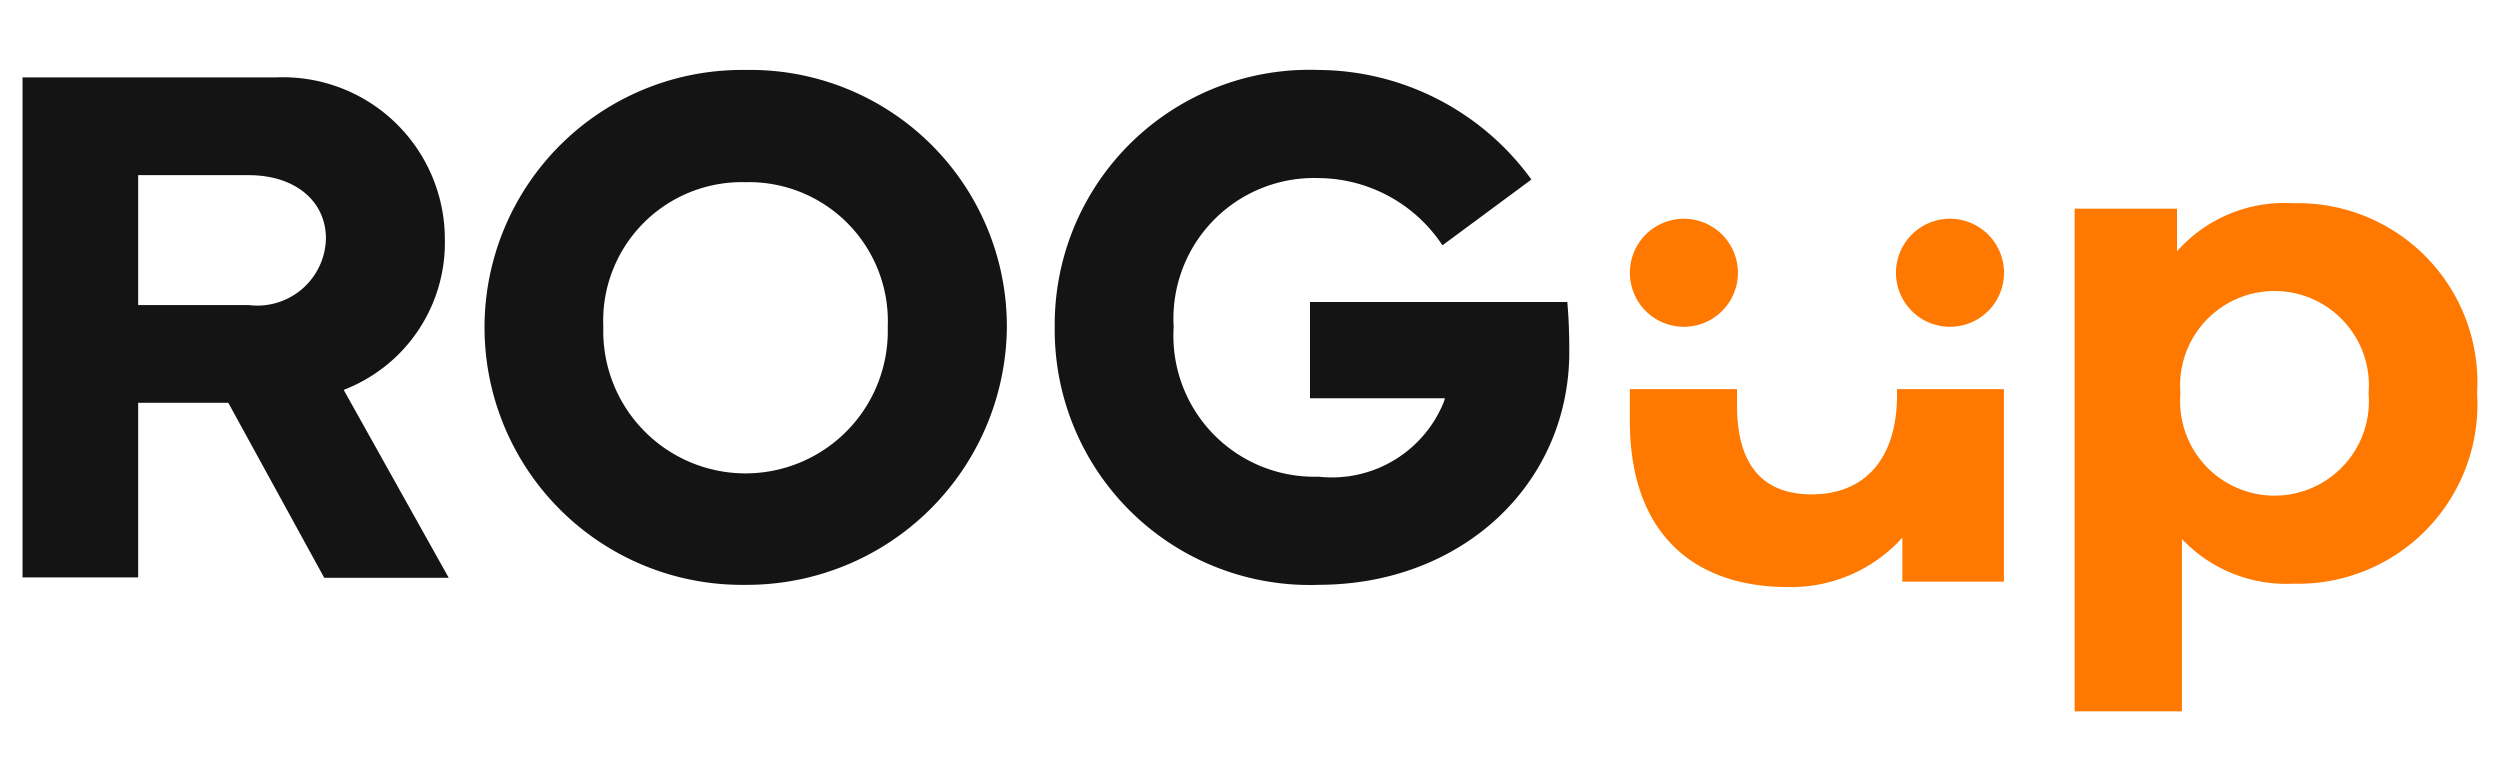 <svg xmlns="http://www.w3.org/2000/svg" xmlns:xlink="http://www.w3.org/1999/xlink" width="64" height="20" viewBox="0 0 64 20">
  <defs>
    <style>
      .cls-1 {
        fill: none;
      }

      .cls-2 {
        clip-path: url(#clip-path);
      }

      .cls-3 {
        fill: #ff7800;
      }

      .cls-4 {
        fill: #141414;
      }
    </style>
    <clipPath id="clip-path">
      <rect id="사각형_8576" data-name="사각형 8576" class="cls-1" width="62.846" height="16.419"/>
    </clipPath>
  </defs>
  <g id="rogup_logo" transform="translate(193 -3197)">
    <rect id="사각형_5" data-name="사각형 5" class="cls-1" width="64" height="20" transform="translate(-193 3197)"/>
    <g id="그룹_21320" data-name="그룹 21320" transform="translate(-192.423 3198.791)">
      <g id="그룹_21288" data-name="그룹 21288" class="cls-2" transform="translate(0 0)">
        <path id="패스_16673" data-name="패스 16673" class="cls-3" d="M77.873,9.255a4.594,4.594,0,0,1-4.308,4.864c-.135.008-.269.01-.4.006a3.67,3.67,0,0,1-2.849-1.145v4.413H67.57V4.525h2.62V5.616a3.674,3.674,0,0,1,2.971-1.23A4.594,4.594,0,0,1,77.88,8.852c0,.135,0,.27-.007.4m-2.778,0a2.417,2.417,0,1,0-4.817,0,2.417,2.417,0,1,0,4.817,0" transform="translate(-15.036 -0.974)"/>
        <path id="패스_16674" data-name="패스 16674" class="cls-3" d="M64.453,6.287A1.383,1.383,0,1,1,63.069,4.9a1.384,1.384,0,0,1,1.384,1.384" transform="translate(-13.727 -1.091)"/>
        <path id="패스_16675" data-name="패스 16675" class="cls-3" d="M55.691,6.287A1.383,1.383,0,1,1,54.307,4.9a1.384,1.384,0,0,1,1.384,1.384" transform="translate(-11.777 -1.091)"/>
        <path id="패스_16676" data-name="패스 16676" class="cls-3" d="M59.764,10.508v.145c0,1.741-.915,2.55-2.181,2.55-1.215,0-1.916-.7-1.916-2.286v-.409H52.924v.813c0,2.919,1.671,4.254,4.044,4.254A3.829,3.829,0,0,0,59.9,14.31v1.128h2.6v-4.93Z" transform="translate(-11.777 -2.338)"/>
        <path id="패스_16677" data-name="패스 16677" class="cls-4" d="M7.723,13.054,5.267,8.574H2.96v4.47H0V.245H6.466a4.147,4.147,0,0,1,4.345,4.126,4.037,4.037,0,0,1-2.5,3.837l-.089.037,2.688,4.809ZM2.96,6.072H5.788a1.756,1.756,0,0,0,1.979-1.7c0-.972-.8-1.625-1.979-1.625H2.96Z" transform="translate(0 -0.054)"/>
        <path id="패스_16678" data-name="패스 16678" class="cls-4" d="M21.88,13.181A6.591,6.591,0,1,1,21.88,0a6.569,6.569,0,0,1,6.7,6.581,6.656,6.656,0,0,1-6.7,6.6m0-10.308a3.549,3.549,0,0,0-3.631,3.708,3.642,3.642,0,1,0,7.281,0,3.558,3.558,0,0,0-3.65-3.708" transform="translate(-3.381 0)"/>
        <path id="패스_16679" data-name="패스 16679" class="cls-4" d="M40.74,13.181a6.531,6.531,0,0,1-6.753-6.6A6.522,6.522,0,0,1,40.74,0a6.781,6.781,0,0,1,5.45,2.805L43.913,4.489A3.833,3.833,0,0,0,40.74,2.768a3.6,3.6,0,0,0-3.708,3.813,3.608,3.608,0,0,0,3.708,3.831,3.089,3.089,0,0,0,3.2-1.894l.037-.114H40.522V5.941h6.587c.033.356.051.782.051,1.27,0,3.4-2.76,5.969-6.419,5.969" transform="translate(-7.563 0)"/>
      </g>
    </g>
  </g>
</svg>
